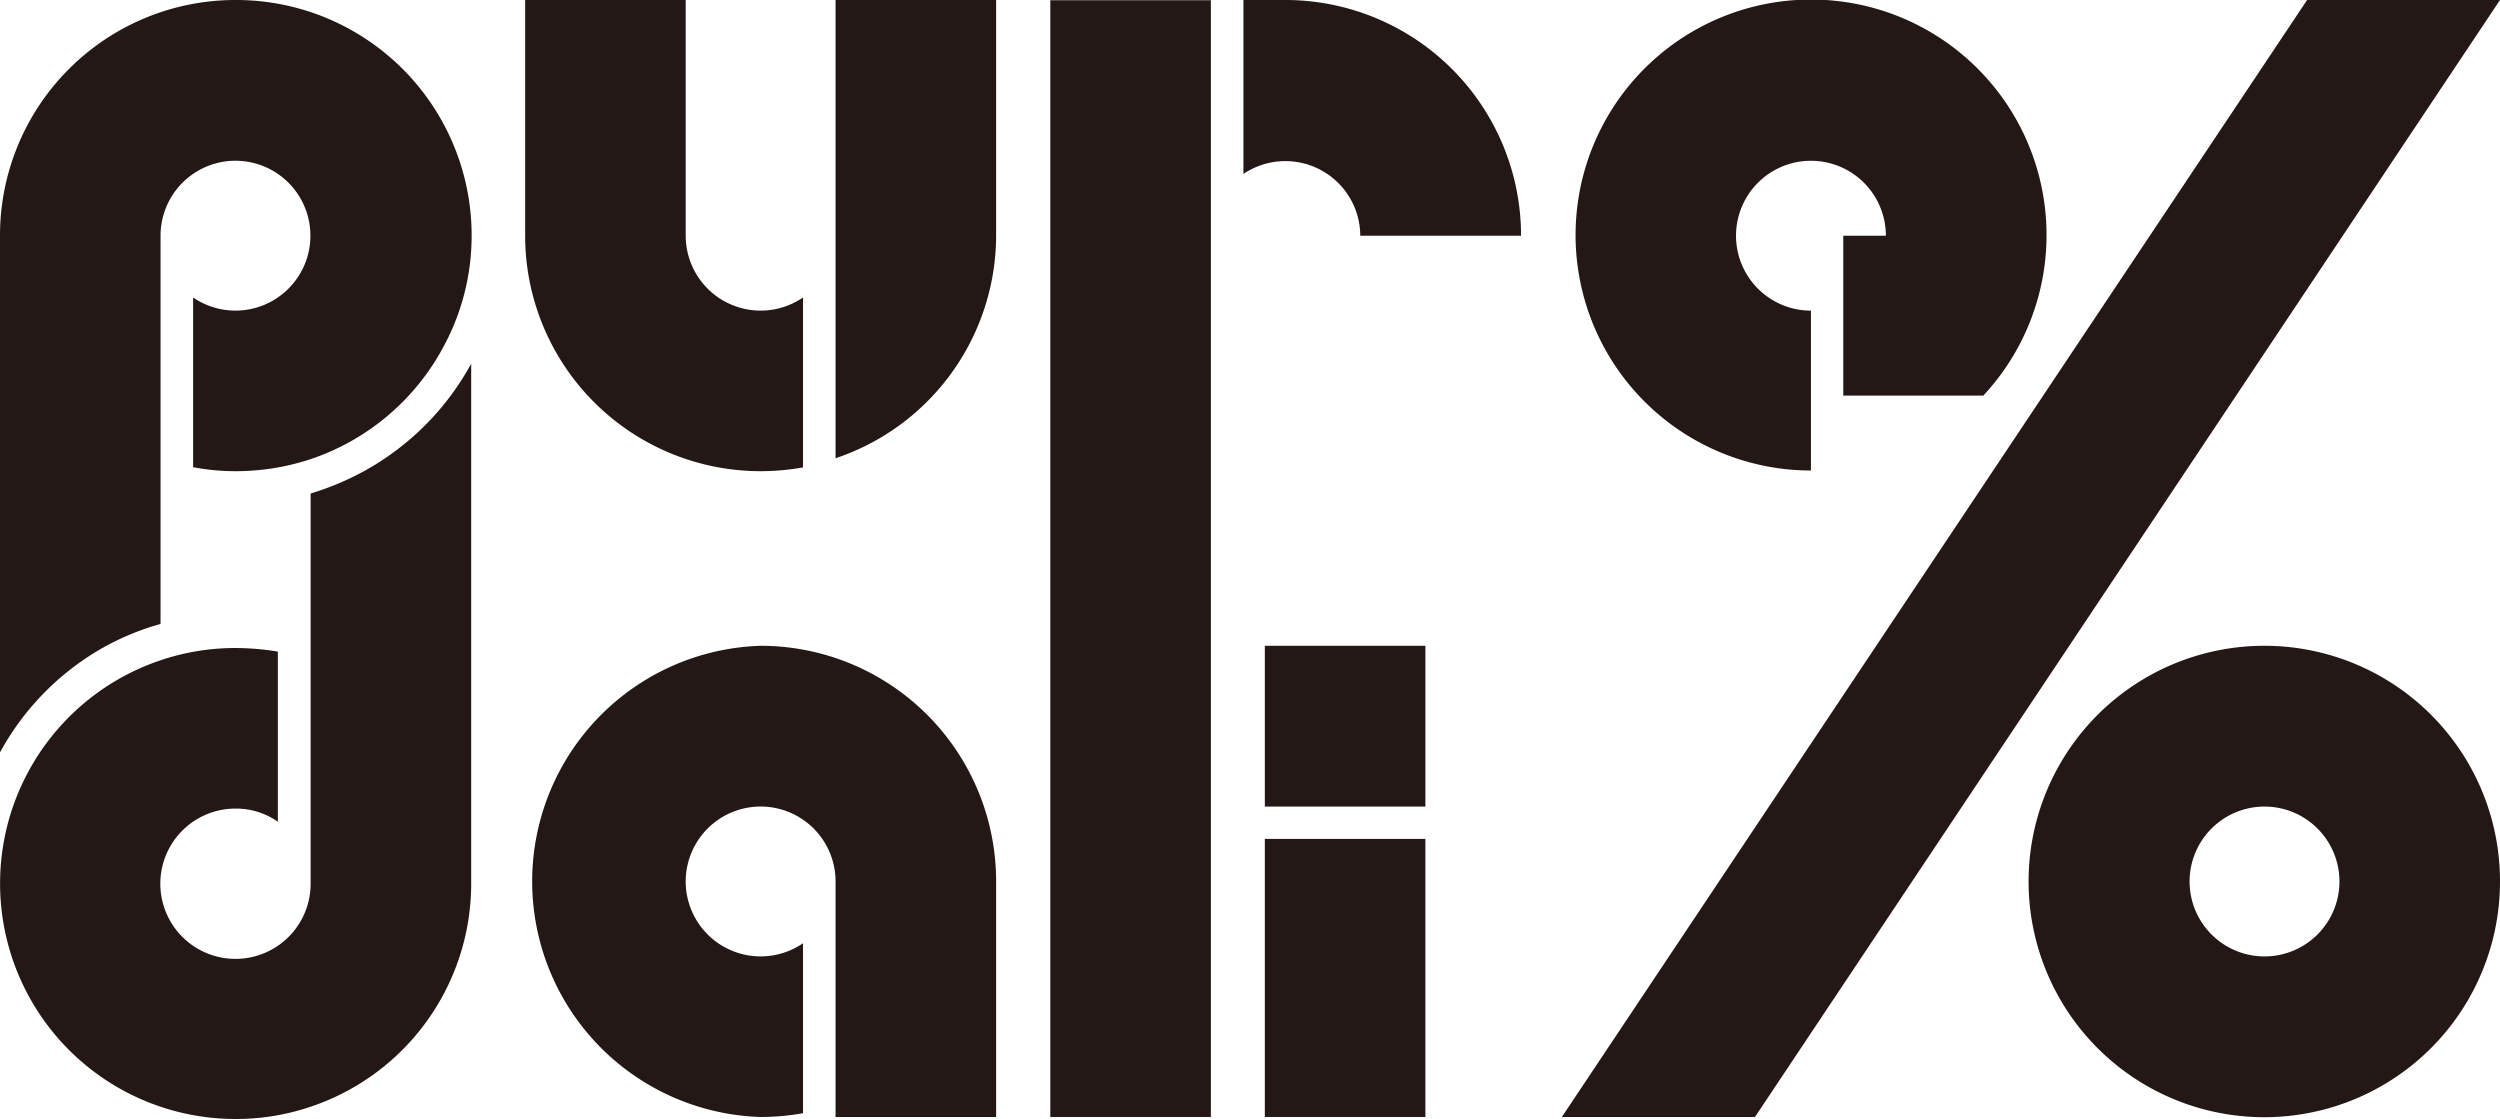 <svg xmlns="http://www.w3.org/2000/svg" viewBox="0 0 112.11 50.19"><defs><style>.cls-1{fill:#231815;}</style></defs><title>puredalilogo_1</title><g id="图层_2" data-name="图层 2"><g id="图层_1-2" data-name="图层 1"><polygon class="cls-1" points="47.1 10.57 47.1 21.13 47.1 25.09 47.1 28.96 47.1 50.09 54.3 50.09 54.3 34.18 54.3 31.76 54.3 28.96 54.3 25.09 54.3 21.13 54.3 20.58 54.3 10.57 54.3 0.56 54.3 0.01 47.1 0.01 47.1 10.57"/><path class="cls-1" d="M81.21,21.39v-7.2a3.36,3.36,0,1,1,3.36-3.36H82.66V18h6.28a10.56,10.56,0,1,0-7.73,3.36Z" transform="translate(0 -0.26)"/><path class="cls-1" d="M101.55,29.22a10.57,10.57,0,1,0,10.56,10.57A10.56,10.56,0,0,0,101.55,29.22Zm0,13.93a3.36,3.36,0,1,1,3.36-3.36A3.36,3.36,0,0,1,101.55,43.15Z" transform="translate(0 -0.26)"/><path class="cls-1" d="M34.11,29.22a10.57,10.57,0,0,0,0,21.13,10.74,10.74,0,0,0,1.9-.17V42.56a3.36,3.36,0,1,1,1.46-2.77V50.35h7.2V39.79A10.56,10.56,0,0,0,34.11,29.22Z" transform="translate(0 -0.26)"/><rect class="cls-1" x="56.72" y="37.62" width="7.2" height="12.47"/><polygon class="cls-1" points="56.72 31.76 56.72 34.18 56.72 36.17 63.92 36.17 63.92 28.96 56.72 28.96 56.72 31.76"/><path class="cls-1" d="M61,10.83h7.21A10.57,10.57,0,0,0,57.66.26h-1.9v7.8A3.36,3.36,0,0,1,61,10.83Z" transform="translate(0 -0.26)"/><path class="cls-1" d="M37.47.81v20a10.55,10.55,0,0,0,7.2-10V.26h-7.2Z" transform="translate(0 -0.26)"/><path class="cls-1" d="M34.11,21.39a10.74,10.74,0,0,0,1.9-.17V13.6a3.36,3.36,0,0,1-5.26-2.77V.26h-7.2V10.83A10.56,10.56,0,0,0,34.11,21.39Z" transform="translate(0 -0.26)"/><path class="cls-1" d="M10.56.26A10.56,10.56,0,0,0,0,10.82V34a12,12,0,0,1,4.68-4.73A11.72,11.72,0,0,1,7.2,28.24V10.82A3.36,3.36,0,1,1,8.66,13.6v7.61a10,10,0,0,0,1.9.18,10.72,10.72,0,0,0,3.37-.54,10.58,10.58,0,0,0,6-5.12,10.44,10.44,0,0,0,1.22-4.91A10.56,10.56,0,0,0,10.56.26Z" transform="translate(0 -0.26)"/><path class="cls-1" d="M16.32,21.39a12.5,12.5,0,0,1-2.39,1V39.88a3.37,3.37,0,1,1-3.37-3.36,3.27,3.27,0,0,1,1.9.59V29.48a11.78,11.78,0,0,0-1.9-.16,10.43,10.43,0,0,0-3.36.55,10.56,10.56,0,0,0,3.36,20.57,10.44,10.44,0,0,0,3.37-.55,10.55,10.55,0,0,0,7.2-10V16.57A12.12,12.12,0,0,1,16.32,21.39Z" transform="translate(0 -0.26)"/><polygon class="cls-1" points="112.11 0 78.7 50.09 70.04 50.09 103.46 0 112.11 0"/></g></g></svg>